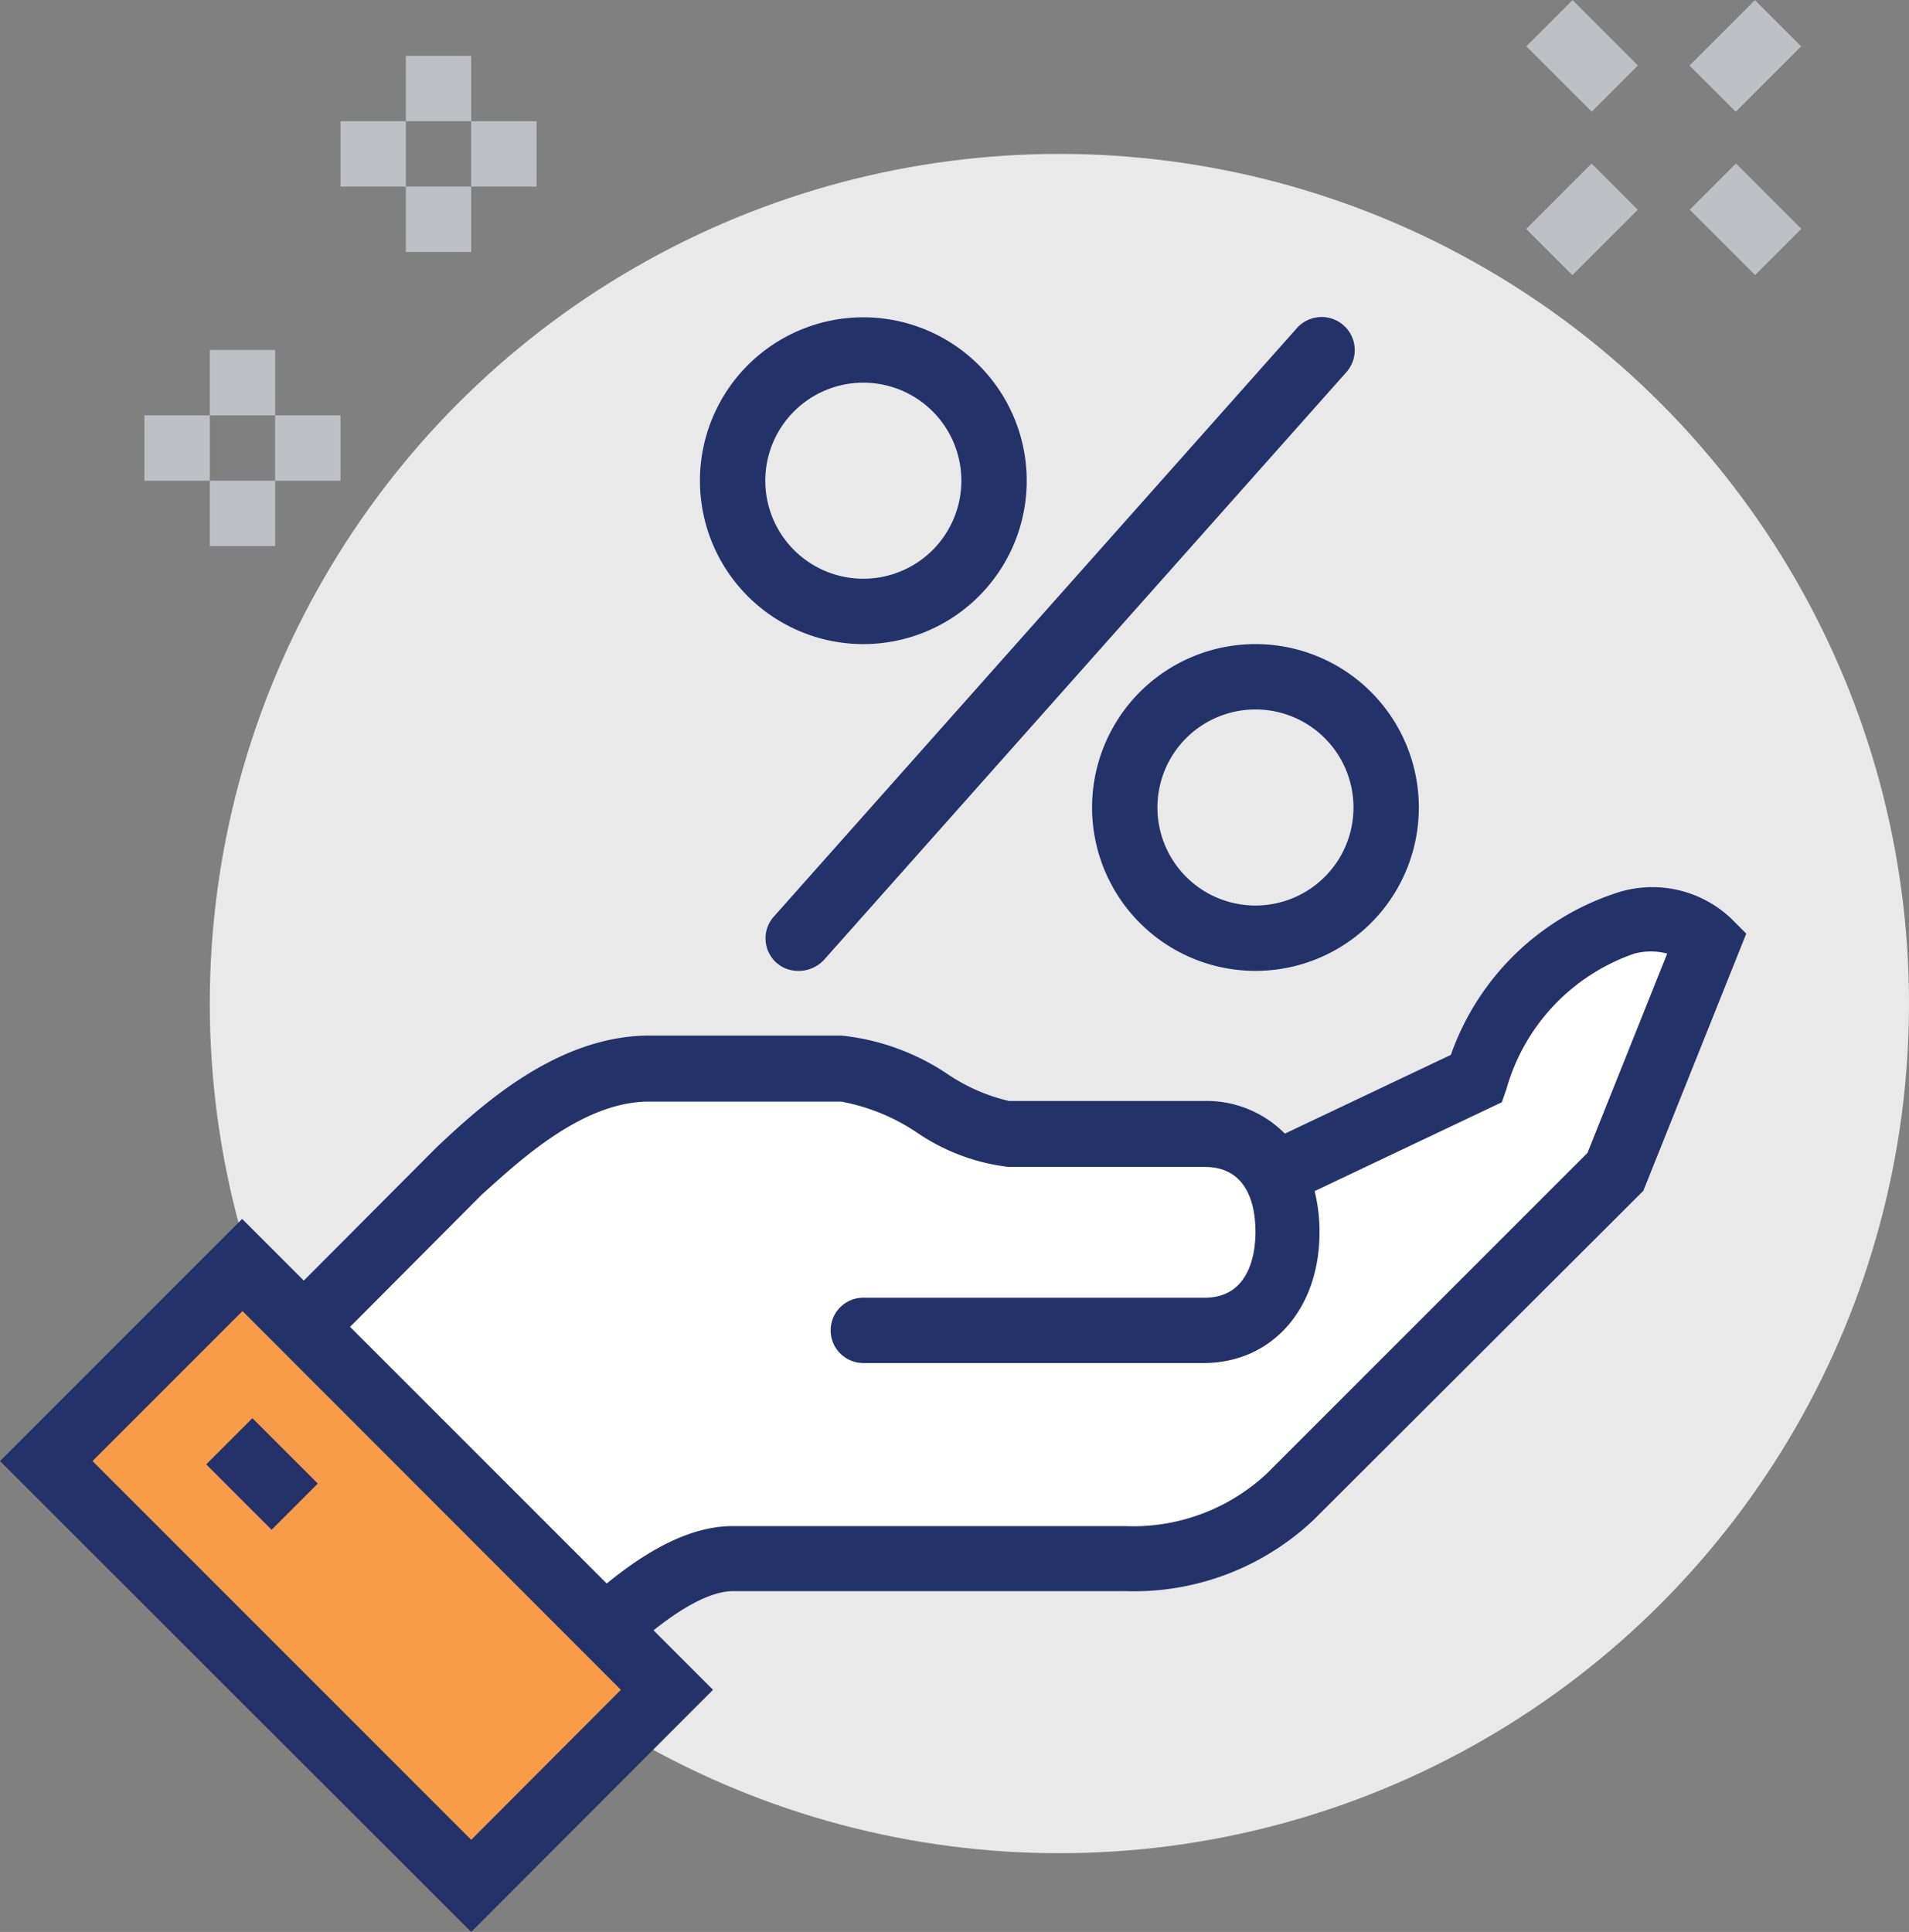 <?xml version="1.0" encoding="UTF-8"?> <svg xmlns="http://www.w3.org/2000/svg" id="Layer_1" data-name="Layer 1" viewBox="0 0 58.42 59.12"><rect x="0" y="0" width="58.42" height="59.12" fill="#808080" stroke="none"/><defs><style>.cls-1{fill:#e9e9ea;}.cls-2{fill:#fff;}.cls-3{fill:#24326a;}.cls-4{fill:#f89c4a;}.cls-5{fill:#bdc0c4;}</style></defs><circle class="cls-1" cx="32.42" cy="30.71" r="26"></circle><path class="cls-2" d="M49,36.47,43.1,39.26l-.32.12a2.33,2.33,0,0,0-2.12-1.23h-6c-1.37,0-3.47-2-5.12-2H23.66c-2.42,0-4.58,2-5.79,3.11l-5.66,5.68,9.19,9.2c1.5-1.5,3.27-3,4.81-3h12a7.08,7.08,0,0,0,5.06-1.9l9.95-10,2.83-7.07C54.32,30.5,50.39,32.34,49,36.47Z" transform="translate(-3.79 -3.44)"></path><path class="cls-3" d="M21.4,55.55,10.8,44.93l.7-.71,5.66-5.68c1.29-1.21,3.65-3.41,6.5-3.41h5.88a7.14,7.14,0,0,1,3.28,1.2,5.67,5.67,0,0,0,1.84.8h6a3.38,3.38,0,0,1,2.45,1l5.08-2.41a8,8,0,0,1,5.21-5,3.51,3.51,0,0,1,3.36.82l.47.47-3.15,7.87L44,49.94a8,8,0,0,1-5.77,2.19h-12c-.93,0-2.31.91-4.1,2.7ZM13.62,44.93l7.79,7.8c1.41-1.32,3.11-2.59,4.8-2.59h12a6,6,0,0,0,4.35-1.61l9.81-9.81,2.44-6.1a2,2,0,0,0-1,0,6.14,6.14,0,0,0-3.92,4.15l-.14.4-5.73,2.72a5.06,5.06,0,0,1,.15,1.26c0,2.35-1.46,4-3.55,4H30.21a1,1,0,0,1,0-2H40.66c1.44,0,1.55-1.5,1.55-2s-.07-2-1.55-2h-6a6.24,6.24,0,0,1-2.82-1.06,6.17,6.17,0,0,0-2.31-.94H23.65c-2.06,0-4,1.85-5.11,2.84Z" transform="translate(-3.79 -3.44)"></path><rect class="cls-4" x="10.46" y="42.45" width="8.49" height="18.38" transform="translate(-36 22.08) rotate(-45)"></rect><path class="cls-3" d="M18.21,62.56,3.79,48.15l7.41-7.41L25.61,55.15ZM6.62,48.15,18.21,59.74l4.58-4.59L11.21,43.56Z" transform="translate(-3.79 -3.44)"></path><rect class="cls-3" x="10.81" y="47.13" width="2" height="2.83" transform="translate(-34.66 19.13) rotate(-45)"></rect><rect class="cls-5" x="12.42" y="1.71" width="2" height="2"></rect><rect class="cls-5" x="12.42" y="5.71" width="2" height="2"></rect><rect class="cls-5" x="10.42" y="3.71" width="2" height="2"></rect><rect class="cls-5" x="14.42" y="3.71" width="2" height="2"></rect><rect class="cls-5" x="6.42" y="10.71" width="2" height="2"></rect><rect class="cls-5" x="6.42" y="14.71" width="2" height="2"></rect><rect class="cls-5" x="4.42" y="12.71" width="2" height="2"></rect><rect class="cls-5" x="8.42" y="12.71" width="2" height="2"></rect><rect class="cls-5" x="50.79" y="9.15" width="2.83" height="2" transform="translate(4.32 36.45) rotate(-45)"></rect><rect class="cls-5" x="55.79" y="4.15" width="2.83" height="2" transform="translate(9.32 38.52) rotate(-45)"></rect><rect class="cls-5" x="56.21" y="8.73" width="2" height="2.83" transform="translate(5.79 39.99) rotate(-45)"></rect><rect class="cls-5" x="51.21" y="3.73" width="2" height="2.83" transform="translate(7.86 34.99) rotate(-45)"></rect><path class="cls-3" d="M30.21,23.15a5,5,0,1,1,5-5A5,5,0,0,1,30.21,23.15Zm0-8a3,3,0,1,0,3,3A3,3,0,0,0,30.21,15.15Z" transform="translate(-3.79 -3.44)"></path><path class="cls-3" d="M42.21,33.15a5,5,0,1,1,5-5A5,5,0,0,1,42.21,33.15Zm0-8a3,3,0,1,0,3,3A3,3,0,0,0,42.21,25.15Z" transform="translate(-3.79 -3.44)"></path><path class="cls-3" d="M28.21,33.15a1,1,0,0,1-.66-.25,1,1,0,0,1-.08-1.41l16-18A1,1,0,1,1,45,14.82l-16,18A1.06,1.06,0,0,1,28.21,33.15Z" transform="translate(-3.79 -3.44)"></path></svg> 